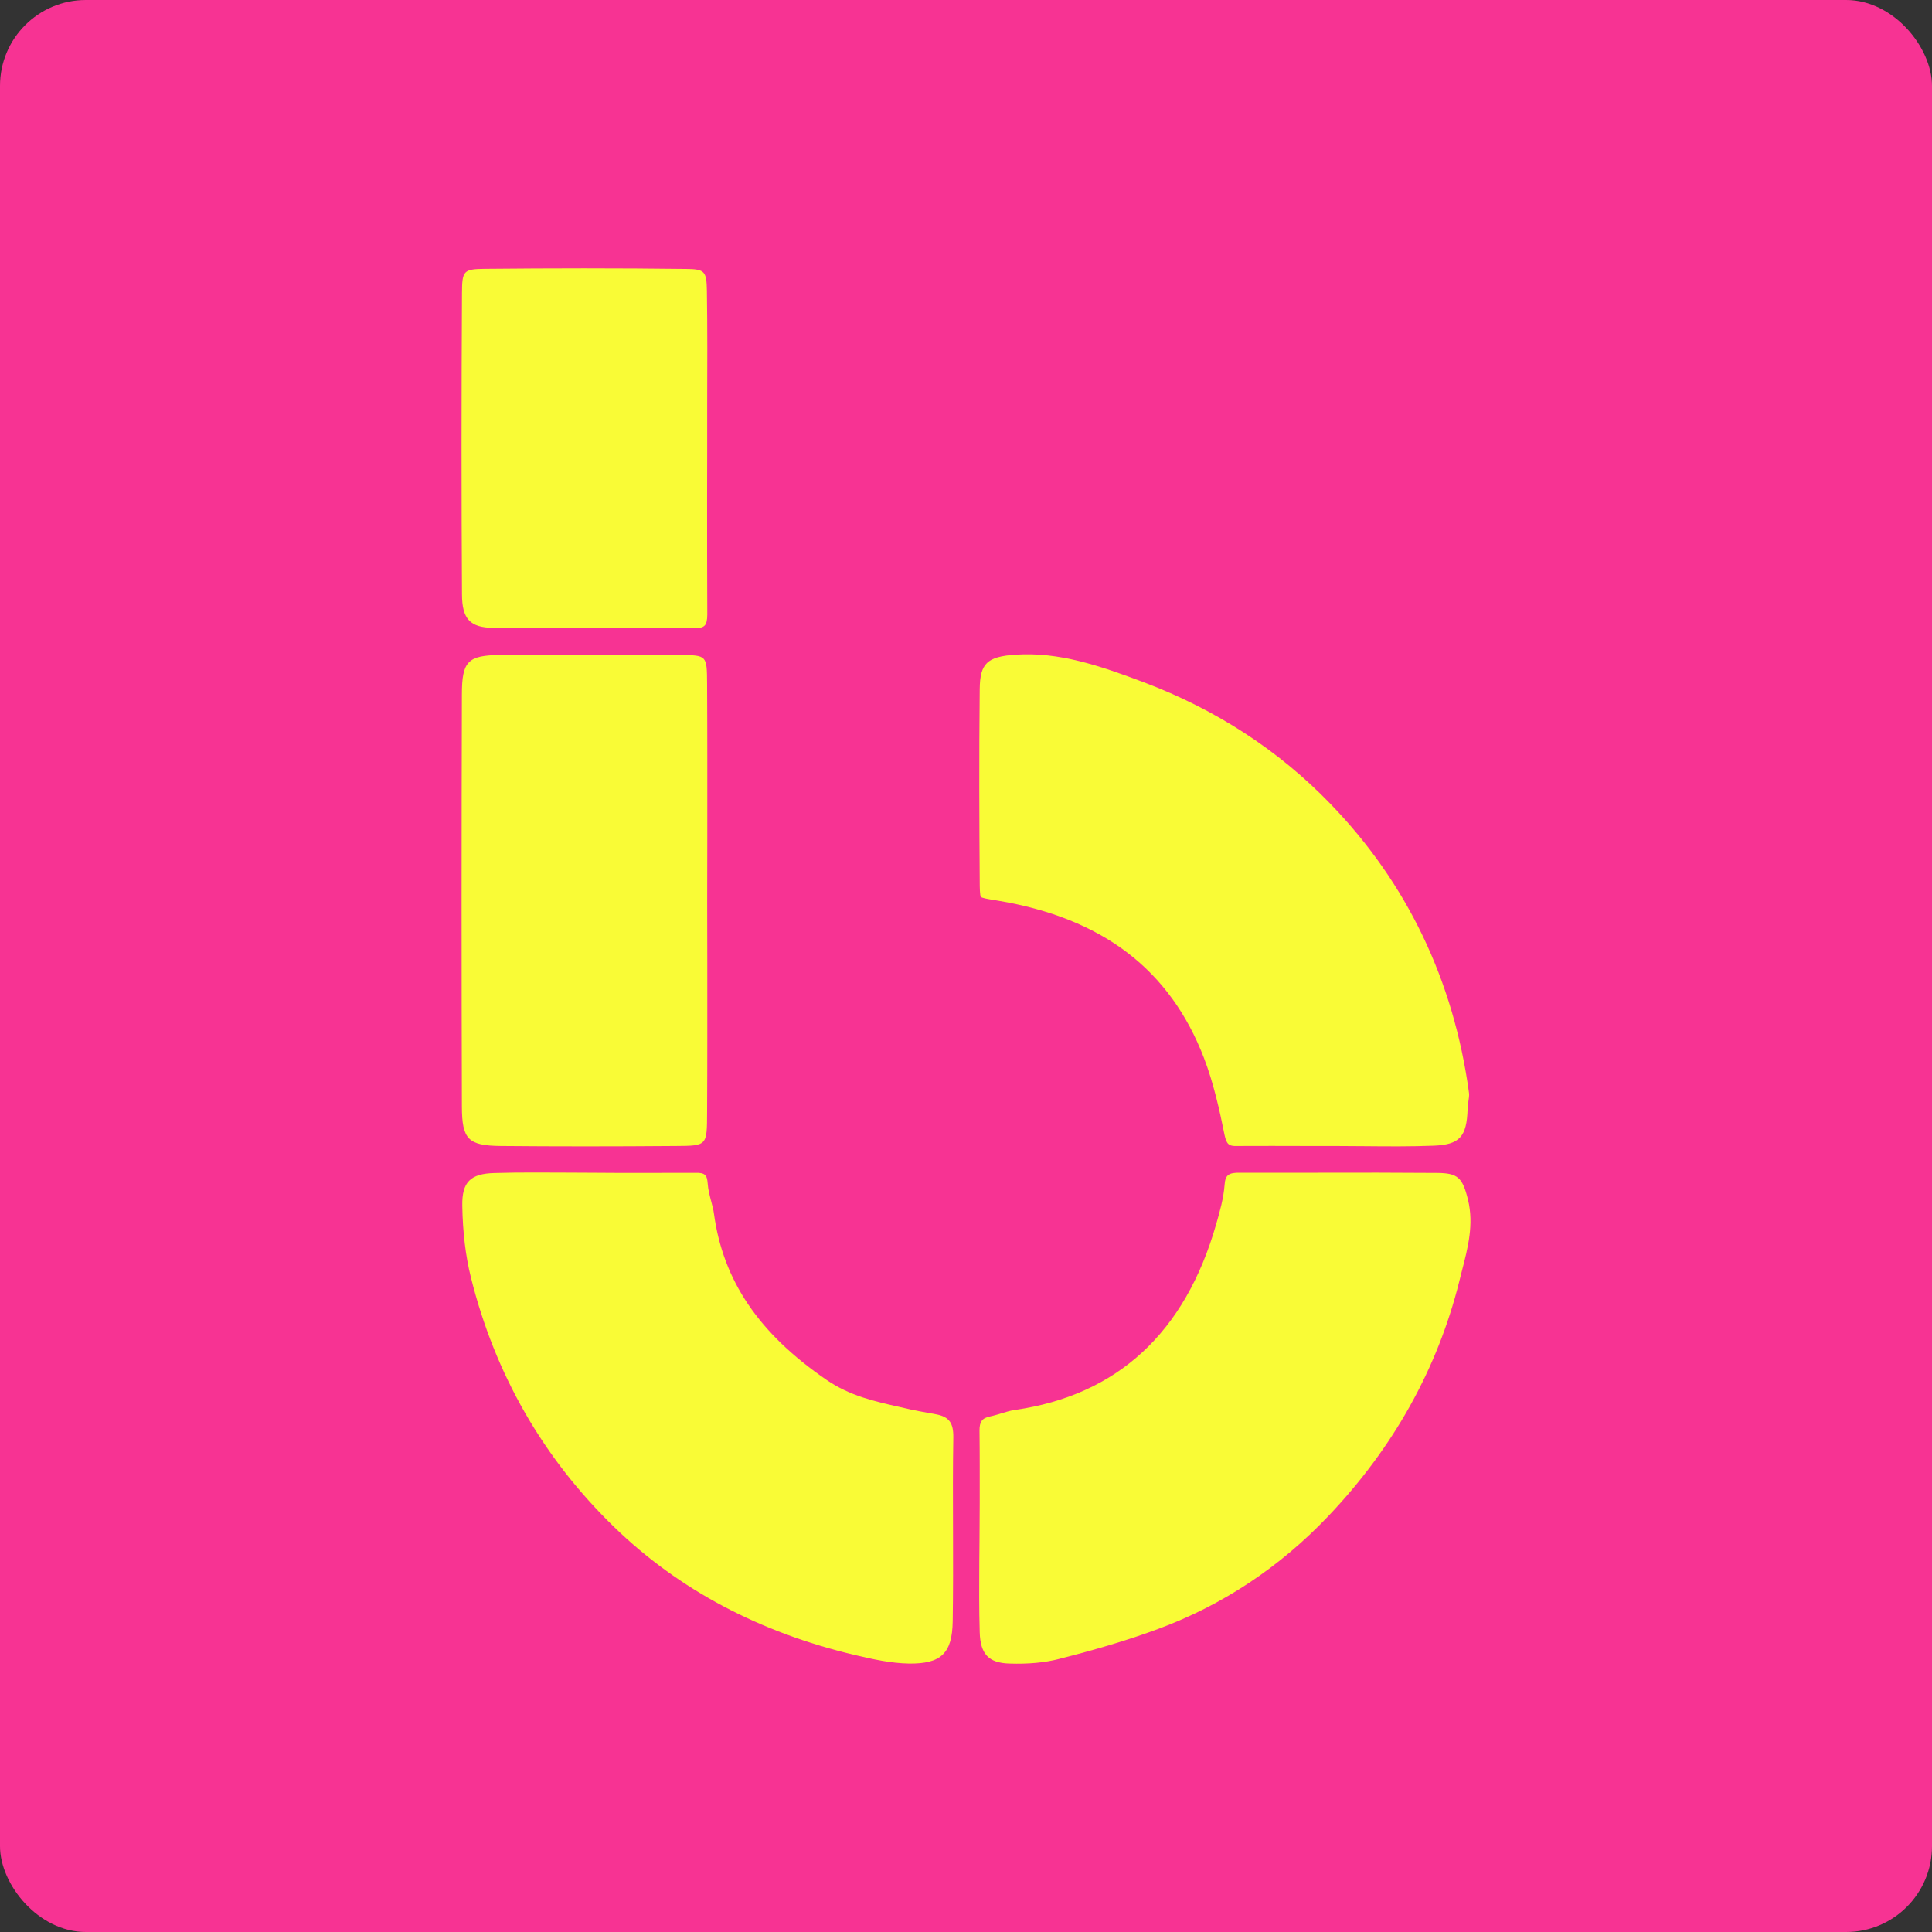 <?xml version="1.0" encoding="utf-8"?>
<svg xmlns="http://www.w3.org/2000/svg" fill="none" height="180" viewBox="0 0 180 180" width="180">
<rect x="0" y="0" width="180" height="180" fill="#333333" stroke="none"/>
<rect fill="#F73393" height="180" rx="8" width="180"/>
<path d="M65.887 42.164V37.78C65.897 34.277 65.916 30.651 65.86 27.091C65.831 25.265 65.652 25.075 63.937 25.057C60.807 25.018 57.623 25 54.418 25C51.365 25 48.283 25.018 45.2 25.047C43.193 25.067 43.052 25.218 43.042 27.262C42.986 36.881 42.986 46.339 43.042 55.38C43.052 57.681 43.797 58.476 45.974 58.496C49.743 58.543 53.57 58.543 57.273 58.533C59.752 58.524 62.24 58.524 64.719 58.533C65.172 58.543 65.483 58.449 65.643 58.288C65.813 58.127 65.897 57.776 65.897 57.255C65.879 53.629 65.879 50.004 65.879 46.378L65.887 42.164Z" fill="#F9FB36"/>
<path d="M65.887 84.077L65.897 78.112C65.897 73.302 65.907 68.484 65.879 63.674C65.86 61.052 65.86 61.052 63.362 61.023C60.582 60.995 57.735 60.986 54.871 60.986C52.147 60.986 49.404 60.995 46.643 61.023C43.58 61.052 43.033 61.6 43.033 64.726C42.995 77.592 42.995 90.505 43.033 103.097C43.042 106.154 43.617 106.741 46.67 106.77C51.77 106.817 57.104 106.817 62.985 106.77C65.869 106.751 65.869 106.751 65.879 103.674C65.907 99.017 65.897 94.358 65.897 89.7L65.887 84.077Z" fill="#F9FB36"/>
<path d="M88.818 133.913C88.837 132.569 88.423 132.01 87.244 131.774C86.971 131.726 86.688 131.67 86.406 131.621C85.878 131.527 85.358 131.433 84.84 131.319L83.841 131.091C81.543 130.581 79.166 130.05 77.008 128.564C70.695 124.237 67.367 119.315 66.519 113.085C66.472 112.716 66.368 112.337 66.264 111.94C66.124 111.4 65.973 110.85 65.934 110.273C65.879 109.478 65.68 109.25 64.822 109.27C62.58 109.279 60.336 109.279 58.094 109.279L54.729 109.26C54.013 109.26 53.306 109.26 52.59 109.25C51.666 109.25 50.724 109.241 49.772 109.241C48.537 109.241 47.293 109.25 46.068 109.288C43.815 109.345 43.033 110.14 43.07 112.327C43.109 114.799 43.382 117.033 43.863 118.973C46.105 128.024 50.611 135.872 57.254 142.302C63.231 148.096 70.77 152.1 79.647 154.193C81.353 154.599 83.031 154.959 84.68 154.988C87.678 155.025 88.714 154.041 88.761 151.059C88.807 148.253 88.799 145.392 88.791 142.629L88.79 142.471C88.781 139.66 88.771 136.763 88.818 133.913Z" fill="#F9FB36"/>
<path d="M136.77 111.779C136.262 109.696 135.809 109.297 133.905 109.279C130.201 109.25 126.497 109.25 122.793 109.26C120.372 109.26 117.96 109.27 115.546 109.26C114.481 109.241 114.16 109.458 114.095 110.367C114 111.646 113.633 112.933 113.304 114.07C110.41 124.19 104.086 130.003 94.529 131.366C94.134 131.423 93.728 131.547 93.295 131.678C92.946 131.782 92.588 131.896 92.22 131.973C91.495 132.124 91.249 132.465 91.259 133.308C91.287 135.552 91.278 137.794 91.278 140.038L91.259 143.409C91.249 144.119 91.249 144.819 91.24 145.53C91.231 147.67 91.212 149.895 91.278 152.062C91.335 154.107 92.107 154.931 94.038 154.988C95.83 155.045 97.338 154.903 98.657 154.562C102.323 153.633 105.263 152.744 107.912 151.76C113.916 149.543 119.25 146.003 123.774 141.232C129.834 134.861 133.924 127.514 135.951 119.409L136.176 118.51C136.77 116.228 137.327 114.07 136.77 111.779Z" fill="#F9FB36"/>
<path d="M123.925 74.865C119.127 69.903 113.294 66.108 106.574 63.57C102.427 62.008 98.676 60.73 94.633 60.995C91.966 61.174 91.306 61.8 91.278 64.204C91.212 70.481 91.24 76.805 91.278 82.155C91.278 82.638 91.287 83.443 91.391 83.565C91.486 83.669 92.097 83.773 92.645 83.859L92.928 83.906C102.719 85.525 109.016 90.335 112.182 98.599C113.077 100.957 113.623 103.419 114.086 105.728C114.274 106.629 114.51 106.798 115.263 106.77C117.422 106.761 119.57 106.761 121.72 106.77H124.273C125.225 106.77 126.167 106.78 127.119 106.788C129.249 106.808 131.456 106.827 133.614 106.741C135.988 106.637 136.657 105.908 136.733 103.324C136.743 103.077 136.78 102.841 136.808 102.604C136.856 102.321 136.893 102.046 136.864 101.828C135.441 91.338 131.088 82.259 123.925 74.865Z" fill="#F9FB36"/>
</svg>